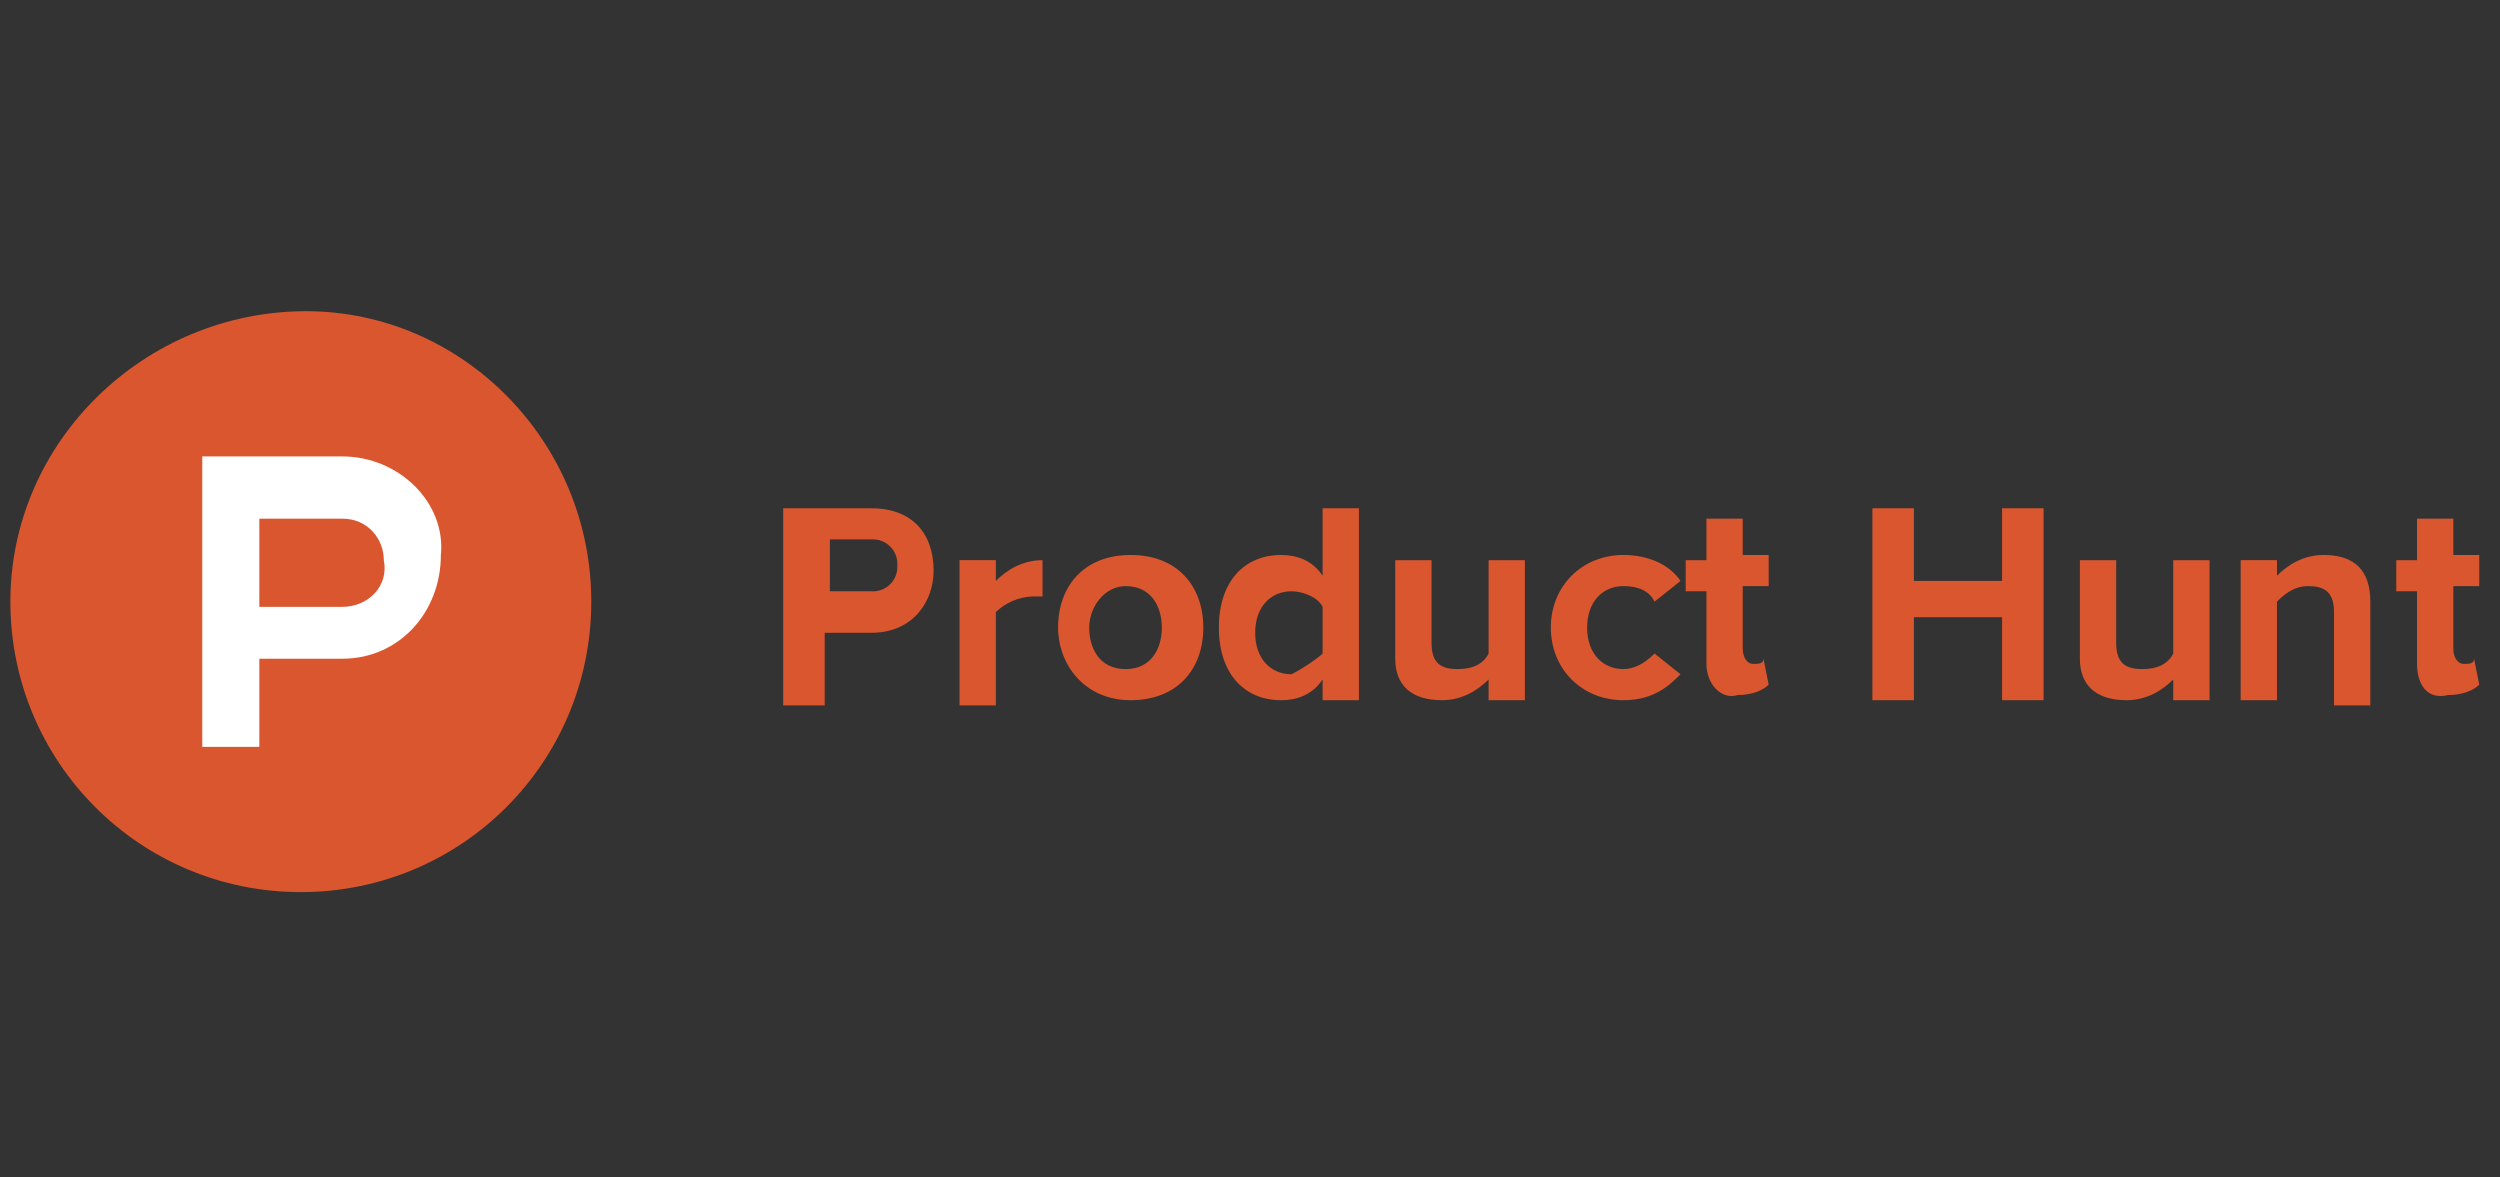<svg xmlns="http://www.w3.org/2000/svg" xmlns:xlink="http://www.w3.org/1999/xlink" viewBox="0 0 48.2 22.7"><rect x="0" y="0" width="48.2" height="22.7" fill="#333333" stroke="none"/><style><![CDATA[.d{fill:#da562f}]]></style><defs><path id="A" d="M11.4,11.6c0,3.1-2.5,5.6-5.6,5.6c-3.1,0-5.6-2.5-5.6-5.6S2.8,6,5.9,6C8.9,6,11.4,8.5,11.4,11.6"/></defs><clipPath id="B"><use xlink:href="#A"/></clipPath><g clip-path="url(#B)"><defs><path id="C" d="M-295.4-1498.8h564.9V267h-564.9z"/></defs><clipPath id="D"><use xlink:href="#C"/></clipPath><path d="M-1.2 4.6h14.1v14.1H-1.2z" clip-path="url(#D)" class="d"/></g><defs><path id="E" d="M6.6 8.8h0-2.7v5.6H5v-1.7h1.6c1.1 0 1.9-.9 1.9-2 .1-1-.8-1.9-1.9-1.9m0 2.9h0H5V10h1.6c.5 0 .8.4.8.8.1.5-.3.9-.8.9"/></defs><clipPath id="F"><use xlink:href="#E"/></clipPath><g clip-path="url(#F)"><defs><path id="G" d="M-295.4-1498.8h564.9V267h-564.9z"/></defs><clipPath id="H"><use xlink:href="#G"/></clipPath><path d="M2.5 7.4h7.6V16H2.5z" clip-path="url(#H)" fill="#fff"/></g><defs><path id="I" d="M15.1 13.5V9.8h1.7c.8 0 1.2.5 1.2 1.2 0 .6-.4 1.2-1.2 1.2h-.9v1.4h-.8zm2.2-2.6a.47.47 0 0 0-.5-.5H16v1h.8a.47.47 0 0 0 .5-.5z"/></defs><clipPath id="J"><use xlink:href="#I"/></clipPath><g clip-path="url(#J)"><defs><path id="K" d="M-295.4-1498.8h564.9V267h-564.9z"/></defs><clipPath id="L"><use xlink:href="#K"/></clipPath><path d="M13.7 8.3h5.9V15h-5.9z" clip-path="url(#L)" class="d"/></g><defs><path id="M" d="M18.5 13.5v-2.7h.7v.4c.2-.2.5-.4.9-.4v.7h-.2a1.08 1.08 0 0 0-.7.3v1.8h-.7z"/></defs><clipPath id="N"><use xlink:href="#M"/></clipPath><g clip-path="url(#N)"><defs><path id="O" d="M-295.4-1498.8h564.9V267h-564.9z"/></defs><clipPath id="P"><use xlink:href="#O"/></clipPath><path d="M17.1 9.2h4.5V15h-4.5z" clip-path="url(#P)" class="d"/></g><defs><path id="Q" d="M20.4 12.1c0-.8.5-1.4 1.4-1.4s1.4.6 1.4 1.4-.5 1.4-1.4 1.4-1.4-.7-1.4-1.4m2 0c0-.4-.2-.8-.7-.8-.4 0-.7.4-.7.8s.2.8.7.8.7-.4.7-.8"/></defs><clipPath id="R"><use xlink:href="#Q"/></clipPath><g clip-path="url(#R)"><defs><path id="S" d="M-295.4-1498.8h564.9V267h-564.9z"/></defs><clipPath id="T"><use xlink:href="#S"/></clipPath><path d="M18.9 9.2h5.7V15h-5.7z" clip-path="url(#T)" class="d"/></g><defs><path id="U" d="M25.5 13.5v-.4c-.2.3-.5.4-.8.4-.7 0-1.2-.5-1.2-1.4s.5-1.4 1.2-1.4c.3 0 .6.1.8.4V9.8h.7v3.7h-.7zm0-.9v-.9c-.1-.2-.4-.3-.6-.3-.4 0-.7.3-.7.8s.3.8.7.8c.2-.1.5-.3.6-.4z"/></defs><clipPath id="V"><use xlink:href="#U"/></clipPath><g clip-path="url(#V)"><defs><path id="W" d="M-295.4-1498.8h564.9V267h-564.9z"/></defs><clipPath id="X"><use xlink:href="#W"/></clipPath><path d="M22 8.3h5.6V15H22z" clip-path="url(#X)" class="d"/></g><defs><path id="Y" d="M28.7 13.5v-.4c-.2.2-.5.4-.9.4-.6 0-.9-.3-.9-.8v-1.9h.7v1.6c0 .4.2.5.5.5s.5-.1.6-.3v-1.8h.7v2.7h-.7z"/></defs><clipPath id="Z"><use xlink:href="#Y"/></clipPath><g clip-path="url(#Z)"><defs><path id="a" d="M-295.4-1498.8h564.9V267h-564.9z"/></defs><clipPath id="b"><use xlink:href="#a"/></clipPath><path d="M25.4 9.3h5.4V15h-5.4z" clip-path="url(#b)" class="d"/></g><defs><path id="c" d="M29.9 12.1c0-.8.6-1.4 1.4-1.4.5 0 .9.2 1.1.5l-.5.4c-.1-.2-.3-.3-.6-.3-.4 0-.7.3-.7.8s.3.8.7.8c.2 0 .4-.1.6-.3l.5.4c-.2.2-.5.5-1.1.5-.8 0-1.4-.6-1.4-1.4"/></defs><clipPath id="d"><use xlink:href="#c"/></clipPath><g clip-path="url(#d)"><defs><path id="e" d="M-295.4-1498.8h564.9V267h-564.9z"/></defs><clipPath id="f"><use xlink:href="#e"/></clipPath><path d="M28.4 9.2h5.4V15h-5.4z" clip-path="url(#f)" class="d"/></g><defs><path id="g" d="M32.9 12.8v-1.4h-.4v-.6h.4V10h.7v.7h.5v.6h-.5v1.2c0 .2.1.3.2.3s.2 0 .2-.1l.1.5c-.1.1-.3.2-.6.2-.3.1-.6-.2-.6-.6"/></defs><clipPath id="h"><use xlink:href="#g"/></clipPath><g clip-path="url(#h)"><defs><path id="i" d="M-295.4-1498.8h564.9V267h-564.9z"/></defs><clipPath id="j"><use xlink:href="#i"/></clipPath><path d="M31 8.6h4.7V15H31z" clip-path="url(#j)" class="d"/></g><defs><path id="k" d="M38.6 13.5v-1.6h-1.7v1.6h-.8V9.8h.8v1.4h1.7V9.8h.8v3.7z"/></defs><clipPath id="l"><use xlink:href="#k"/></clipPath><g clip-path="url(#l)"><defs><path id="m" d="M-295.4-1498.8h564.9V267h-564.9z"/></defs><clipPath id="n"><use xlink:href="#m"/></clipPath><path d="M34.7 8.3h6.2V15h-6.2z" clip-path="url(#n)" class="d"/></g><defs><path id="o" d="M41.9 13.5v-.4c-.2.2-.5.4-.9.4-.6 0-.9-.3-.9-.8v-1.9h.7v1.6c0 .4.2.5.5.5s.5-.1.6-.3v-1.8h.7v2.7h-.7z"/></defs><clipPath id="p"><use xlink:href="#o"/></clipPath><g clip-path="url(#p)"><defs><path id="q" d="M-295.4-1498.8h564.9V267h-564.9z"/></defs><clipPath id="r"><use xlink:href="#q"/></clipPath><path d="M38.6 9.3H44V15h-5.4z" clip-path="url(#r)" class="d"/></g><defs><path id="s" d="M45 13.5v-1.7c0-.4-.2-.5-.5-.5s-.5.2-.6.3v1.9h-.7v-2.7h.7v.3c.2-.2.5-.4.9-.4.6 0 .9.3.9.9v2H45z"/></defs><clipPath id="t"><use xlink:href="#s"/></clipPath><g clip-path="url(#t)"><defs><path id="u" d="M-295.4-1498.8h564.9V267h-564.9z"/></defs><clipPath id="v"><use xlink:href="#u"/></clipPath><path d="M41.8 9.2h5.4V15h-5.4z" clip-path="url(#v)" class="d"/></g><defs><path id="w" d="M46.1 10h1.8v3.5h-1.8z"/></defs><clipPath id="x"><use xlink:href="#w"/></clipPath><g clip-path="url(#x)"><defs><path id="y" d="M-295.4-1498.8h564.9V267h-564.9z"/></defs><clipPath id="z"><use xlink:href="#y"/></clipPath><g clip-path="url(#z)" enable-background="new"><defs><path id="AA" d="M45.9 9.9H48v3.8h-2.1z"/></defs><clipPath id="AB"><use xlink:href="#AA"/></clipPath><g clip-path="url(#AB)"><defs><path id="AC" d="M46.6 12.8v-1.4h-.4v-.6h.4V10h.7v.7h.5v.6h-.5v1.2c0 .2.1.3.2.3s.2 0 .2-.1l.1.5c-.1.1-.3.2-.6.2-.4.1-.6-.2-.6-.6"/></defs><clipPath id="AD"><use xlink:href="#AC"/></clipPath><g clip-path="url(#AD)"><defs><path id="AE" d="M45.9 9.9H48v3.8h-2.1z"/></defs><clipPath id="AF"><use xlink:href="#AE"/></clipPath><path d="M44.7 8.6h4.7V15h-4.7z" clip-path="url(#AF)" class="d"/></g></g></g></g></svg>